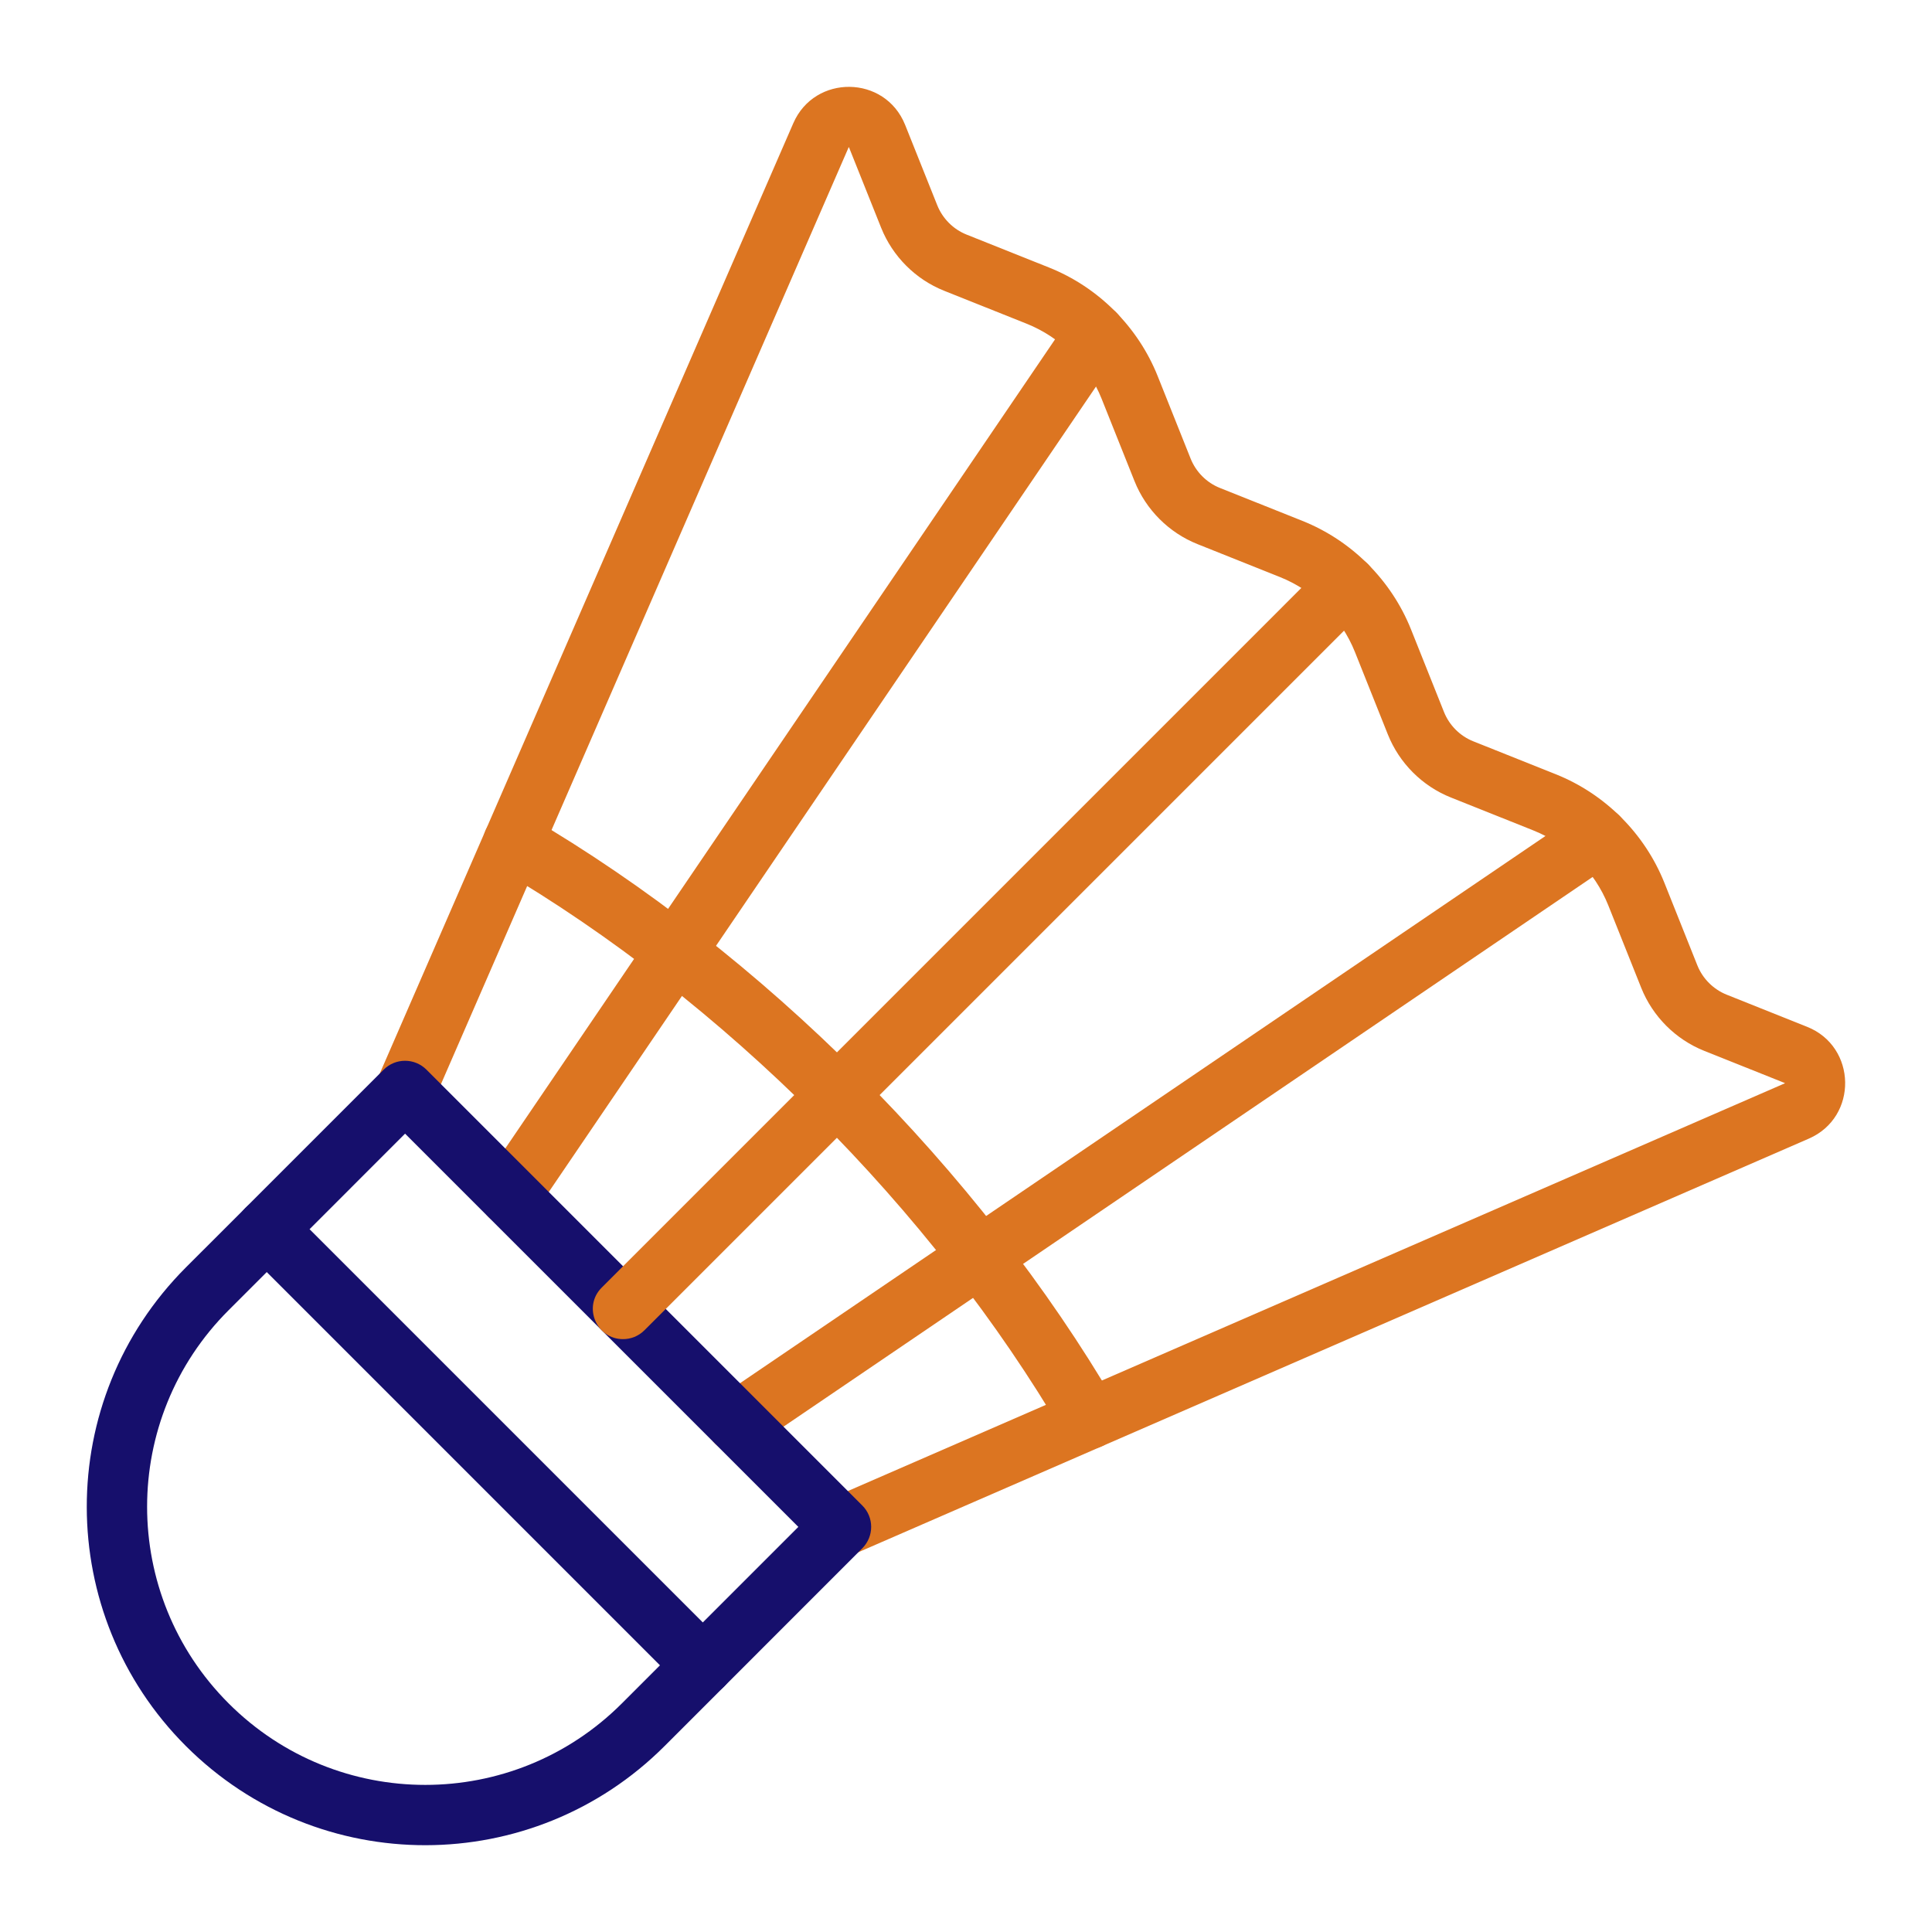 <svg width="150" height="150" viewBox="0 0 150 150" fill="none" xmlns="http://www.w3.org/2000/svg">
<g clip-path="url(#clip0_28_167)">
<path d="M55.228 111.739C54.5 110.67 54.779 109.21 55.848 108.482L122.742 63.036C123.811 62.308 125.271 62.587 125.999 63.656C126.727 64.725 126.449 66.185 125.38 66.913L58.486 112.359C57.425 113.083 55.964 112.819 55.228 111.739Z" fill="#DC7521"/>
<path d="M38.261 94.768C37.192 94.04 36.913 92.583 37.637 91.51L83.087 24.62C83.815 23.552 85.271 23.273 86.344 23.997C87.413 24.725 87.692 26.181 86.967 27.254L41.518 94.148C40.798 95.205 39.349 95.504 38.261 94.768Z" fill="#DC7521"/>
<path d="M63.149 119.485C62.634 118.3 63.176 116.917 64.361 116.402L138.563 84.113C138.567 84.113 138.571 84.109 138.571 84.109C138.571 84.102 138.571 84.094 138.571 84.086C138.567 84.086 138.563 84.082 138.559 84.082L132.316 81.588C130.093 80.701 128.312 78.916 127.425 76.696L124.868 70.294C123.811 67.649 121.689 65.531 119.047 64.473L112.645 61.917C110.422 61.03 108.641 59.245 107.754 57.026L105.198 50.623C104.14 47.978 102.018 45.86 99.377 44.803L92.975 42.246C90.751 41.359 88.97 39.574 88.083 37.355L85.527 30.953C84.47 28.308 82.347 26.189 79.706 25.132L73.304 22.576C71.081 21.689 69.299 19.903 68.412 17.684L65.918 11.445C65.918 11.441 65.914 11.437 65.914 11.433C65.906 11.433 65.899 11.433 65.891 11.433C65.891 11.437 65.887 11.441 65.887 11.441L33.598 85.639C33.083 86.824 31.7 87.37 30.515 86.851C29.33 86.336 28.784 84.954 29.303 83.768L61.592 9.566C63.25 5.755 68.714 5.806 70.275 9.698L72.769 15.937C73.184 16.971 74.013 17.804 75.047 18.215L81.449 20.771C85.279 22.3 88.354 25.376 89.884 29.206L92.44 35.608C92.855 36.642 93.683 37.475 94.717 37.885L101.119 40.441C104.95 41.971 108.025 45.047 109.555 48.877L112.111 55.279C112.525 56.313 113.354 57.146 114.388 57.556L120.79 60.112C124.621 61.642 127.696 64.717 129.226 68.548L131.782 74.95C132.196 75.984 133.025 76.812 134.059 77.227L140.302 79.721C144.164 81.259 144.276 86.735 140.434 88.404L66.232 120.693C65.093 121.212 63.676 120.701 63.149 119.485Z" fill="#DC7521"/>
<path d="M14.435 135.565C4.206 125.337 4.136 108.714 14.435 98.4L19.055 93.784C19.942 92.889 21.429 92.854 22.37 93.784L56.216 127.63C57.119 128.532 57.142 130.012 56.216 130.945L51.596 135.565C41.367 145.794 24.748 145.86 14.435 135.565ZM17.75 132.25C26.189 140.689 39.845 140.689 48.284 132.25L51.247 129.287L20.717 98.757L17.754 101.72C9.311 110.147 9.311 123.811 17.75 132.25Z" fill="#160F6C"/>
<path d="M52.901 130.945L19.055 97.095C18.133 96.166 18.149 94.694 19.055 93.78L29.791 83.044C30.705 82.13 32.188 82.13 33.106 83.044L66.952 116.89C67.866 117.804 67.866 119.287 66.952 120.205L56.216 130.945C55.314 131.847 53.834 131.871 52.901 130.945ZM24.028 95.442L54.559 125.972L61.983 118.548L31.449 88.017L24.028 95.442Z" fill="#160F6C"/>
<path d="M48.373 103.97C46.301 103.97 45.236 101.452 46.716 99.969L102.889 43.795C103.803 42.882 105.291 42.882 106.205 43.795C107.119 44.709 107.119 46.193 106.205 47.111L50.031 103.284C49.574 103.741 48.974 103.97 48.373 103.97Z" fill="#DC7521"/>
<path d="M82.572 111.332C72.336 93.861 56.166 77.676 38.664 67.424C37.549 66.77 37.173 65.333 37.824 64.218C38.478 63.102 39.915 62.727 41.03 63.377C59.214 74.016 76.011 90.837 86.615 108.962C87.27 110.077 86.894 111.514 85.775 112.169C84.729 112.808 83.254 112.494 82.572 111.332Z" fill="#DC7521"/>
</g>
<defs>
<clipPath id="clip0_28_167">
<rect width="150" height="150" fill="white"/>
</clipPath>
</defs>
</svg>
